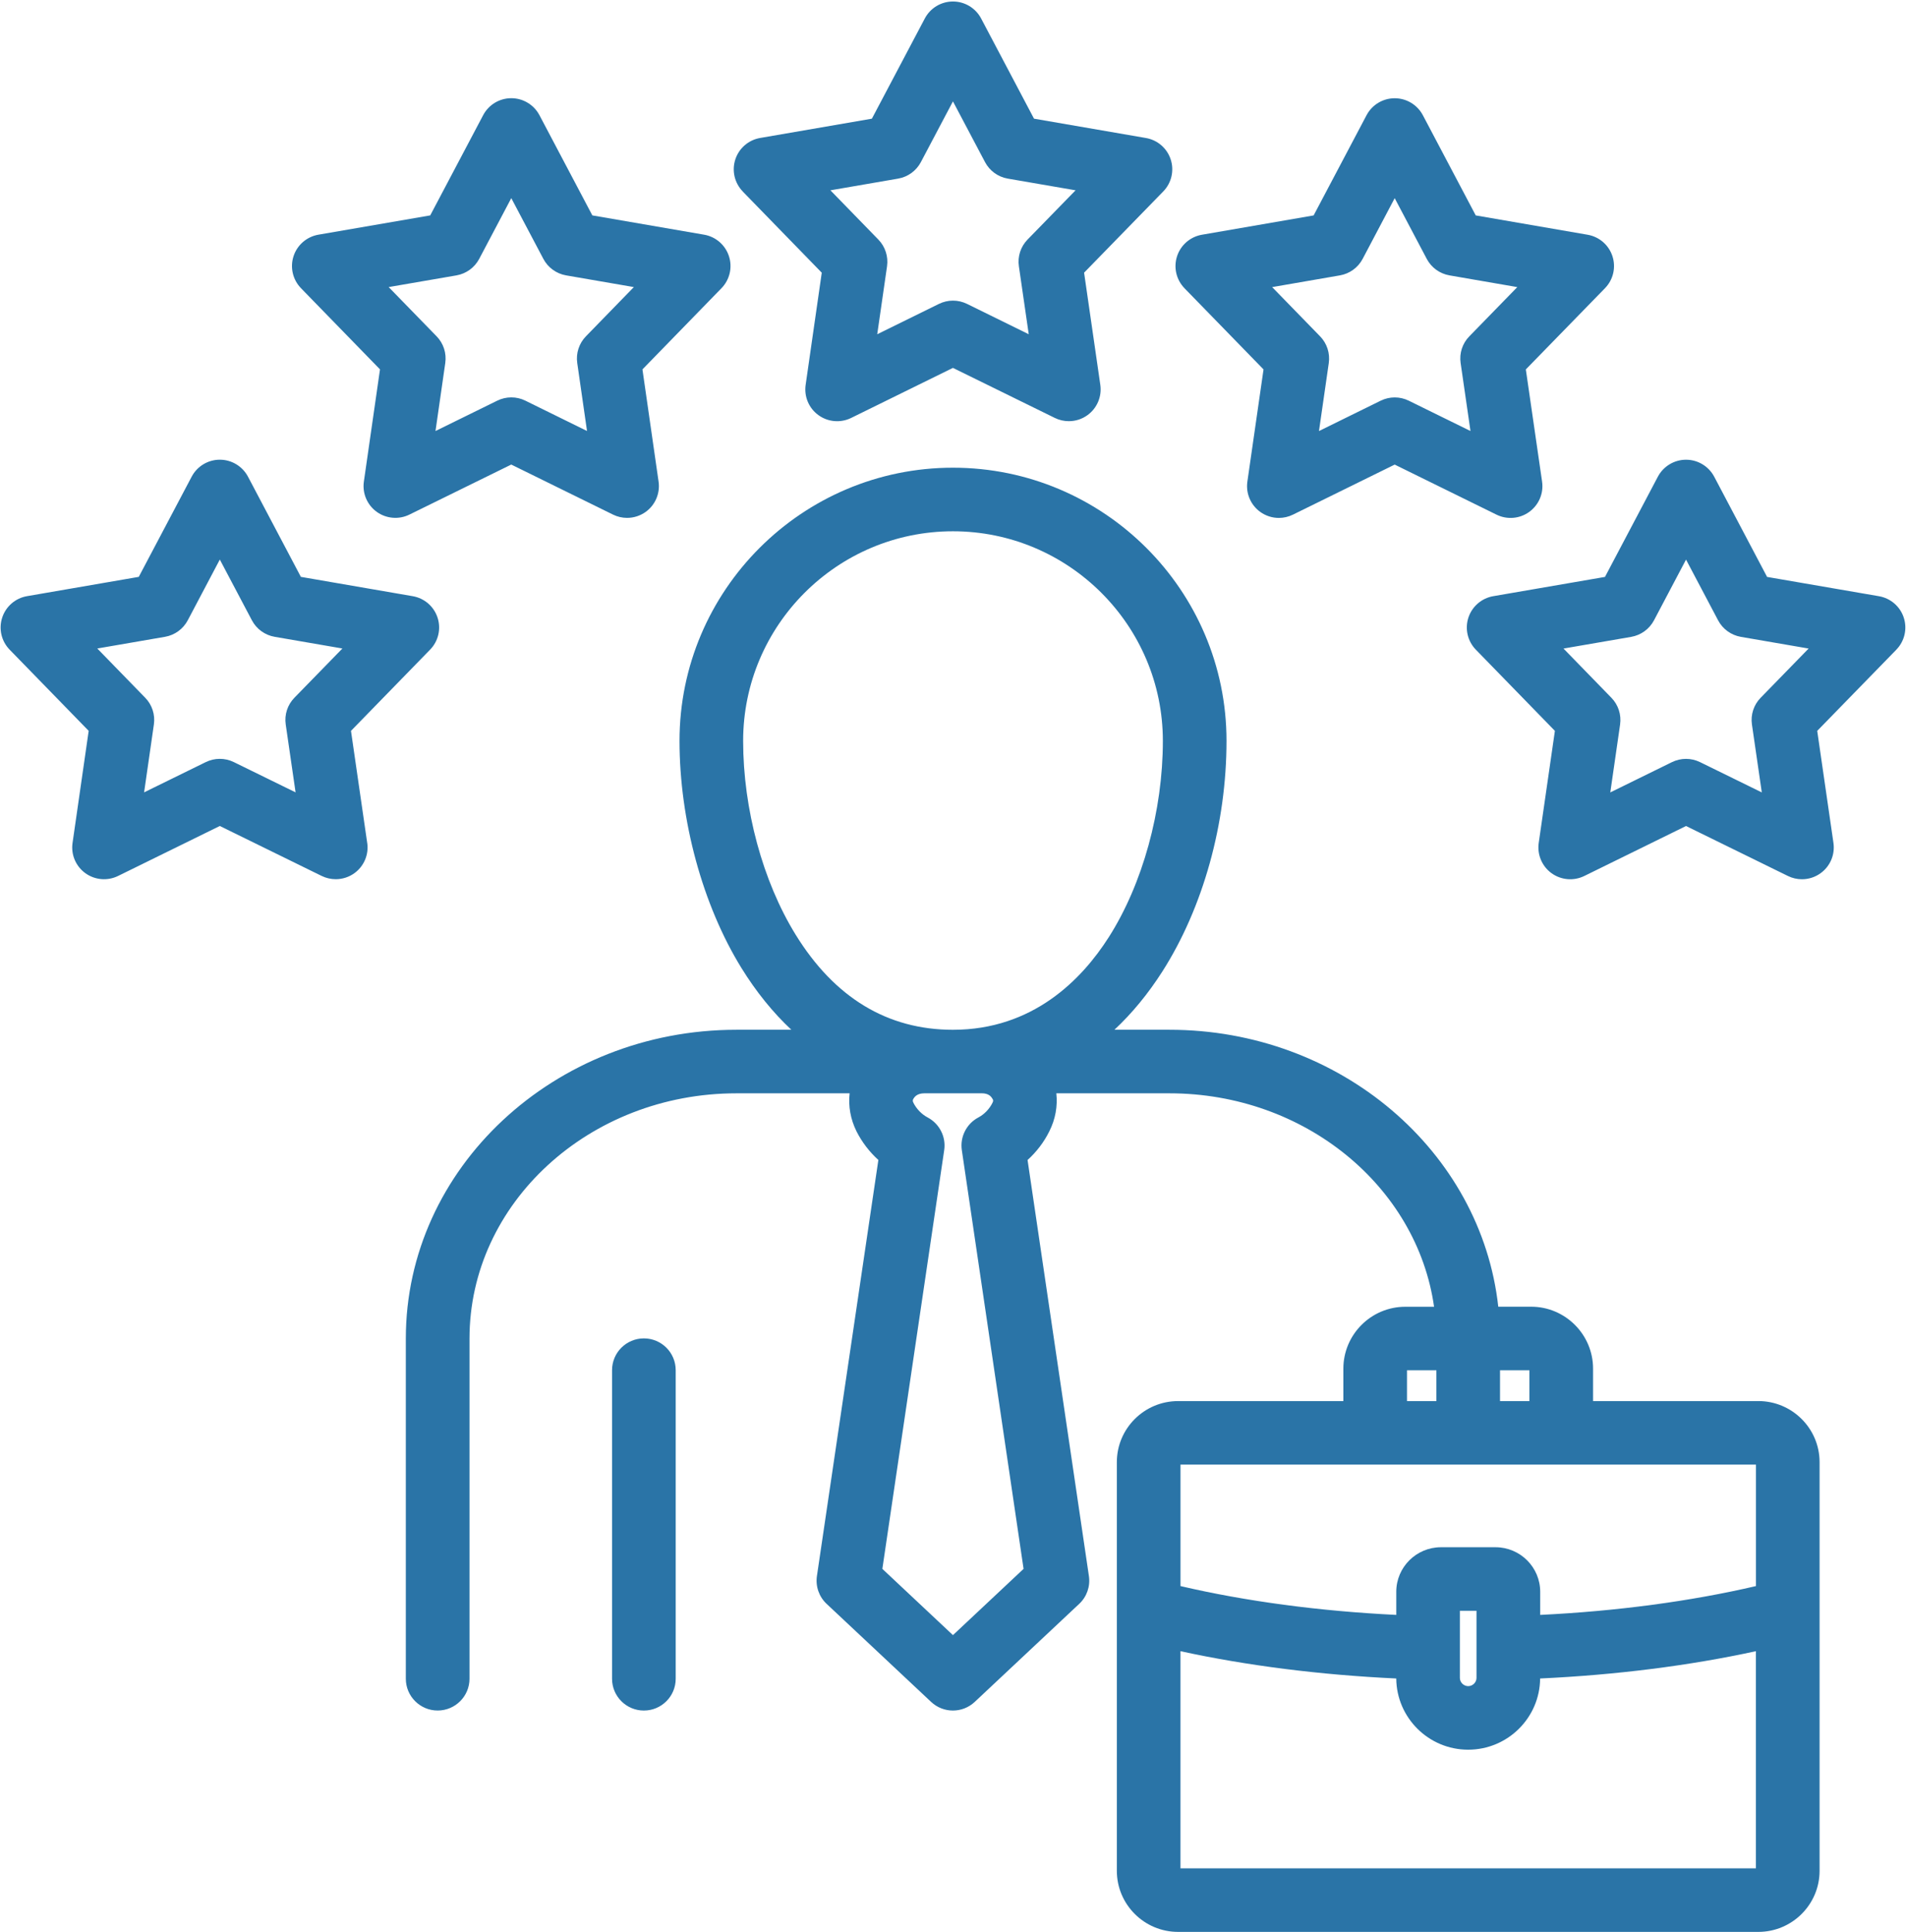 <svg width="76" height="77" viewBox="0 0 76 77" fill="none" xmlns="http://www.w3.org/2000/svg">
<g clip-path="url(#clip0_680_2514)">
<path d="M26.943 54.611V66.91C26.943 67.61 26.375 68.177 25.674 68.177C24.974 68.177 24.405 67.61 24.405 66.91V54.611C24.405 53.911 24.974 53.344 25.674 53.344C26.375 53.344 26.943 53.911 26.943 54.611ZM72.554 58.276V74.565C72.554 75.907 71.458 76.999 70.111 76.999H46.975C45.628 76.999 44.533 75.907 44.533 74.565V58.276C44.533 56.935 45.628 55.843 46.975 55.843H53.565V54.552C53.565 53.19 54.673 52.083 56.035 52.083H57.182C56.503 47.29 52.031 43.576 46.629 43.576H42.12C42.176 44.084 42.086 44.606 41.84 45.093C41.627 45.522 41.33 45.911 40.973 46.234L43.419 62.817C43.48 63.227 43.336 63.641 43.033 63.924L38.866 67.833C38.621 68.062 38.309 68.177 37.997 68.177C37.685 68.177 37.372 68.062 37.128 67.833L32.96 63.924C32.658 63.641 32.514 63.227 32.574 62.816L35.024 46.233C34.67 45.912 34.371 45.524 34.153 45.093C33.91 44.604 33.822 44.083 33.878 43.576H29.365C23.495 43.576 18.721 47.96 18.721 53.348V66.909C18.721 67.608 18.152 68.176 17.451 68.176C16.751 68.176 16.182 67.608 16.182 66.909V53.348C16.182 46.563 22.097 41.043 29.365 41.043H31.554C30.819 40.355 30.151 39.532 29.561 38.576C28.017 36.073 27.095 32.692 27.095 29.529C27.095 23.526 31.985 18.641 37.998 18.641C44.01 18.641 48.906 23.525 48.906 29.529C48.906 32.821 47.975 36.168 46.353 38.713C45.78 39.61 45.139 40.388 44.437 41.043H46.629C53.441 41.043 59.061 45.889 59.742 52.081H61.052C62.413 52.081 63.522 53.189 63.522 54.55V55.842H70.111C71.458 55.842 72.554 56.934 72.554 58.275L72.554 58.276ZM31.722 37.248C33.276 39.767 35.388 41.044 37.997 41.044C41.188 41.044 43.138 39.038 44.211 37.354C45.561 35.236 46.368 32.311 46.368 29.53C46.368 24.923 42.612 21.175 37.998 21.175C33.382 21.175 29.632 24.924 29.632 29.53C29.632 32.243 30.414 35.128 31.722 37.248H31.722ZM39.144 43.576H36.856C36.574 43.576 36.476 43.715 36.443 43.76C36.386 43.84 36.382 43.877 36.424 43.959C36.547 44.201 36.753 44.414 36.987 44.537C37.462 44.788 37.728 45.31 37.649 45.841L35.183 62.53L37.998 65.171L40.814 62.53L38.352 45.841C38.274 45.31 38.539 44.788 39.014 44.537C39.247 44.414 39.45 44.203 39.572 43.959C39.609 43.885 39.617 43.85 39.555 43.764C39.517 43.708 39.423 43.575 39.144 43.575L39.144 43.576ZM60.984 54.615H59.812V55.842H60.984V54.615ZM56.103 55.842H57.275V54.615H56.103V55.842ZM47.071 58.375V63.216C49.679 63.824 52.612 64.215 55.675 64.365V63.442C55.675 62.464 56.474 61.668 57.456 61.668H59.632C60.614 61.668 61.414 62.464 61.414 63.442V64.365C64.475 64.216 67.409 63.823 70.017 63.216V58.375H47.071ZM58.211 64.2V66.877C58.211 67.054 58.363 67.204 58.543 67.204C58.722 67.204 58.874 67.055 58.874 66.877V64.2H58.211ZM70.015 74.466V65.811C67.373 66.387 64.445 66.758 61.411 66.899C61.399 68.466 60.118 69.737 58.542 69.737C56.967 69.737 55.687 68.466 55.674 66.899C52.64 66.757 49.713 66.386 47.07 65.811V74.466H70.015ZM29.616 7.63C29.289 7.293 29.174 6.802 29.32 6.355C29.465 5.908 29.846 5.579 30.31 5.499L34.766 4.73L36.876 0.736C37.095 0.32 37.527 0.06 37.998 0.06C38.469 0.06 38.901 0.32 39.121 0.736L41.23 4.73L45.69 5.5C46.155 5.579 46.536 5.909 46.681 6.356C46.827 6.803 46.712 7.294 46.383 7.631L43.227 10.868L43.874 15.339C43.941 15.805 43.745 16.268 43.364 16.545C43.144 16.706 42.882 16.787 42.618 16.787C42.428 16.787 42.236 16.744 42.059 16.657L37.997 14.663L33.941 16.657C33.519 16.865 33.016 16.823 32.634 16.546C32.252 16.269 32.057 15.806 32.124 15.341L32.767 10.869L29.614 7.631L29.616 7.63ZM33.113 7.586L35.024 9.549C35.298 9.831 35.425 10.223 35.37 10.612L34.979 13.322L37.438 12.113C37.615 12.027 37.807 11.982 37.998 11.982C38.19 11.982 38.382 12.026 38.559 12.112L41.02 13.322L40.627 10.612C40.57 10.223 40.698 9.829 40.974 9.547L42.887 7.585L40.184 7.119C39.795 7.052 39.461 6.809 39.277 6.461L37.998 4.041L36.719 6.461C36.536 6.808 36.201 7.052 35.813 7.119L33.112 7.585L33.113 7.586ZM12.001 11.485C11.674 11.149 11.559 10.658 11.705 10.211C11.85 9.764 12.232 9.435 12.695 9.354L17.155 8.585L19.265 4.591C19.484 4.175 19.916 3.914 20.387 3.914C20.858 3.914 21.29 4.175 21.51 4.591L23.619 8.585L28.076 9.354C28.539 9.434 28.921 9.764 29.066 10.211C29.212 10.658 29.097 11.149 28.77 11.485L25.617 14.723L26.26 19.195C26.327 19.66 26.13 20.124 25.75 20.4C25.529 20.559 25.267 20.641 25.004 20.641C24.813 20.641 24.621 20.598 24.443 20.51L20.386 18.516L16.325 20.51C15.903 20.718 15.4 20.674 15.019 20.399C14.639 20.123 14.442 19.659 14.509 19.194L15.152 14.722L11.999 11.484L12.001 11.485ZM15.498 11.442L17.409 13.404C17.684 13.686 17.811 14.078 17.755 14.467L17.365 17.179L19.828 15.969C20.181 15.795 20.595 15.795 20.949 15.969L23.407 17.178L23.017 14.468C22.961 14.079 23.089 13.687 23.363 13.405L25.274 11.442L22.573 10.976C22.185 10.908 21.85 10.666 21.666 10.318L20.387 7.897L19.108 10.318C18.924 10.665 18.59 10.908 18.202 10.976L15.497 11.442H15.498ZM14.643 33.595C14.711 34.061 14.514 34.524 14.134 34.8C13.913 34.961 13.651 35.042 13.387 35.042C13.196 35.042 13.005 34.999 12.828 34.913L8.765 32.921L4.708 34.913C4.285 35.12 3.783 35.077 3.402 34.801C3.022 34.525 2.825 34.062 2.893 33.596L3.536 29.129L0.383 25.892C0.056 25.555 -0.059 25.065 0.087 24.618C0.232 24.171 0.613 23.841 1.077 23.761L5.533 22.992L7.643 18.998C7.862 18.583 8.294 18.322 8.765 18.322C9.236 18.322 9.668 18.583 9.888 18.998L11.997 22.992L16.457 23.762C16.922 23.842 17.303 24.172 17.448 24.619C17.593 25.066 17.479 25.556 17.15 25.893L13.995 29.13L14.642 33.596L14.643 33.595ZM13.654 25.847L10.951 25.381C10.563 25.314 10.228 25.071 10.044 24.723L8.765 22.302L7.487 24.723C7.303 25.07 6.968 25.314 6.58 25.381L3.879 25.847L5.79 27.81C6.065 28.092 6.192 28.484 6.136 28.873L5.746 31.581L8.205 30.375C8.381 30.288 8.573 30.245 8.764 30.245C8.956 30.245 9.148 30.288 9.324 30.375L11.786 31.581L11.393 28.874C11.336 28.485 11.464 28.091 11.74 27.809L13.653 25.847L13.654 25.847ZM47.23 11.487C46.903 11.15 46.788 10.66 46.934 10.213C47.079 9.766 47.461 9.437 47.924 9.356L52.38 8.586L54.49 4.592C54.709 4.177 55.141 3.916 55.612 3.916C56.084 3.916 56.515 4.177 56.735 4.592L58.844 8.586L63.304 9.356C63.769 9.436 64.15 9.766 64.295 10.213C64.441 10.66 64.326 11.15 63.997 11.487L60.841 14.724L61.489 19.195C61.557 19.661 61.36 20.124 60.979 20.401C60.599 20.677 60.096 20.721 59.673 20.513L55.612 18.517L51.555 20.512C51.378 20.599 51.185 20.643 50.994 20.643C50.731 20.643 50.469 20.561 50.248 20.401C49.868 20.125 49.671 19.662 49.738 19.196L50.382 14.724L47.229 11.487L47.23 11.487ZM50.727 11.444L52.638 13.406C52.913 13.688 53.039 14.081 52.984 14.469L52.593 17.18L55.052 15.971C55.229 15.884 55.421 15.84 55.612 15.84C55.804 15.84 55.996 15.883 56.173 15.97L58.634 17.179L58.241 14.469C58.184 14.08 58.312 13.686 58.588 13.405L60.501 11.443L57.798 10.976C57.41 10.909 57.075 10.667 56.891 10.319L55.612 7.898L54.334 10.319C54.15 10.666 53.815 10.909 53.427 10.976L50.726 11.443L50.727 11.444ZM75.616 25.893L72.46 29.13L73.107 33.596C73.174 34.062 72.978 34.526 72.597 34.801C72.377 34.962 72.115 35.044 71.85 35.044C71.66 35.044 71.469 35.001 71.292 34.914L67.229 32.922L63.172 34.914C62.748 35.122 62.247 35.078 61.866 34.803C61.485 34.526 61.289 34.063 61.355 33.597L62 29.13L58.847 25.893C58.52 25.557 58.405 25.066 58.55 24.619C58.696 24.172 59.077 23.843 59.541 23.762L63.997 22.994L66.106 18.999C66.326 18.584 66.758 18.323 67.229 18.323C67.7 18.323 68.132 18.584 68.352 18.999L70.461 22.994L74.921 23.763C75.386 23.843 75.767 24.173 75.912 24.62C76.057 25.067 75.942 25.558 75.614 25.894L75.616 25.893ZM72.119 25.849L69.415 25.383C69.027 25.315 68.692 25.073 68.508 24.725L67.229 22.304L65.951 24.725C65.767 25.072 65.432 25.315 65.044 25.383L62.343 25.849L64.254 27.812C64.528 28.094 64.655 28.486 64.6 28.875L64.209 31.583L66.668 30.376C66.845 30.29 67.037 30.246 67.228 30.246C67.42 30.246 67.612 30.29 67.788 30.376L70.25 31.583L69.857 28.876C69.8 28.486 69.928 28.093 70.204 27.811L72.117 25.849L72.119 25.849Z" fill="#2A74A7"/>
</g>
<defs>
<clipPath id="clip0_680_2514">
<rect width="76" height="77" fill="white"/>
</clipPath>
</defs>
</svg>
